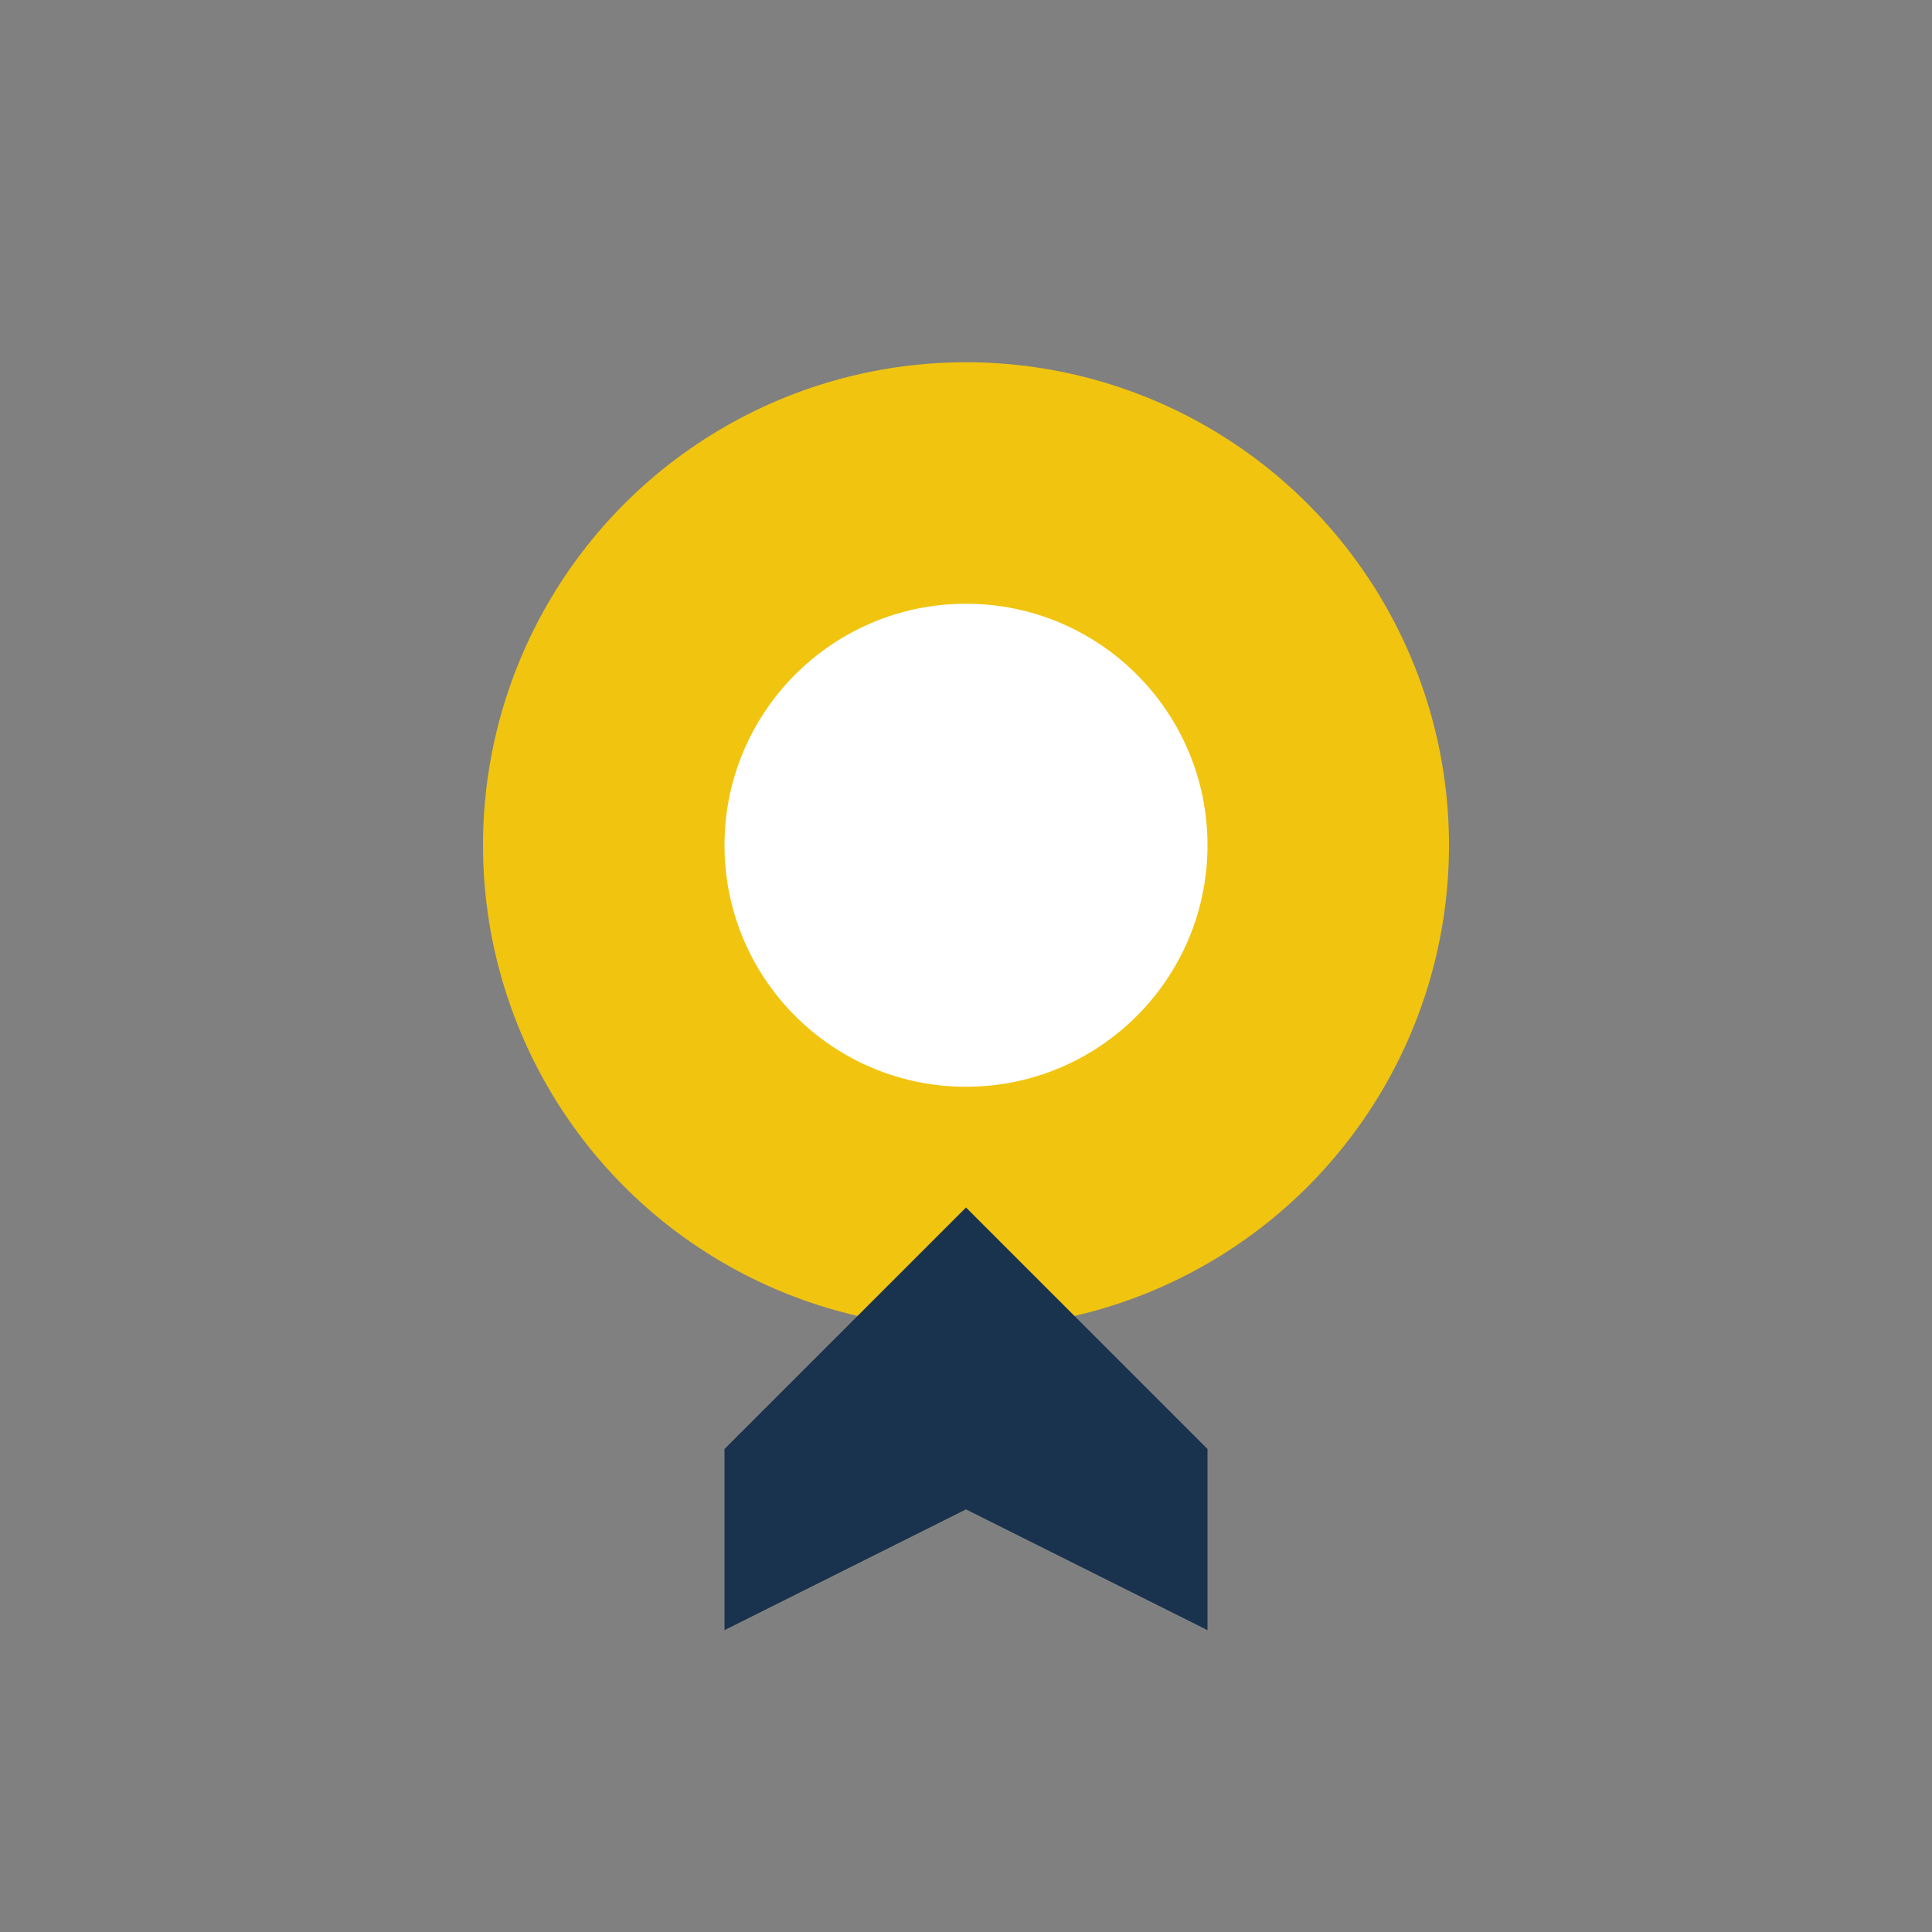 <?xml version="1.0" encoding="UTF-8"?>
<svg xmlns="http://www.w3.org/2000/svg" width="32" height="32" viewBox="0 0 32 32"><rect x="0" y="0" width="32" height="32" fill="#808080" stroke="none"/><circle cx="16" cy="14" r="8" fill="#F1C40F"/><path d="M12 24l4-4 4 4v3l-4-2-4 2z" fill="#19324D"/><circle cx="16" cy="14" r="4" fill="#fff"/></svg>